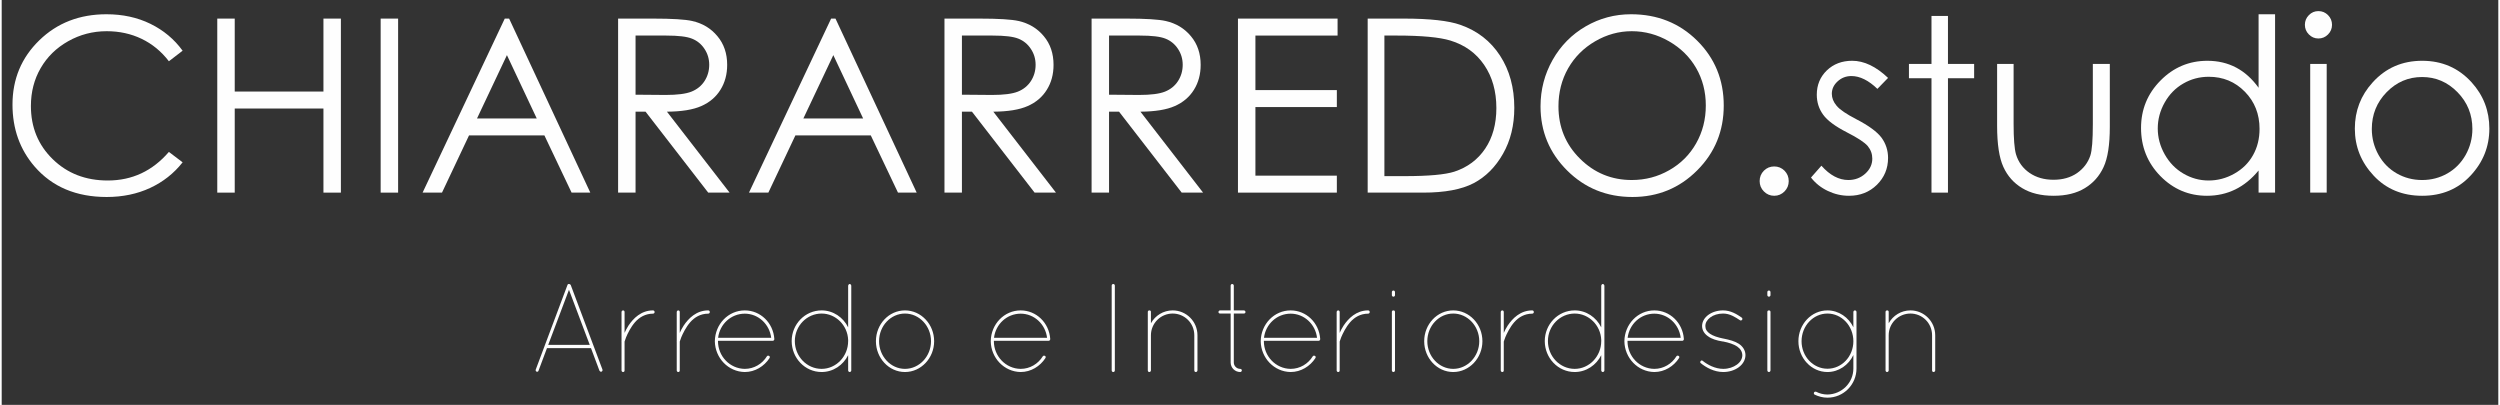 <?xml version="1.0" encoding="UTF-8"?>
<!DOCTYPE svg PUBLIC "-//W3C//DTD SVG 1.1//EN" "http://www.w3.org/Graphics/SVG/1.1/DTD/svg11.dtd">
<!-- Creator: CorelDRAW 2019 (64-Bit) -->
<svg xmlns="http://www.w3.org/2000/svg" xml:space="preserve" width="1093px" height="177px" version="1.1" style="shape-rendering:geometricPrecision; text-rendering:geometricPrecision; image-rendering:optimizeQuality; fill-rule:evenodd; clip-rule:evenodd"
viewBox="0 0 1093 177.24"
 xmlns:xlink="http://www.w3.org/1999/xlink"
 data-name="Livello 1">
 <rect x="0" y="0" width="1093" height="177.24" fill="#333333" stroke="none"/>
 <defs>
  <style type="text/css">
   <![CDATA[
    .fil0 {fill:#FEFEFE;fill-rule:nonzero}
   ]]>
  </style>
 </defs>
 <g id="Livello_x0020_1">
  <path class="fil0" d="M79.21 22.2l-6.01 4.62c-3.31,-4.32 -7.29,-7.59 -11.94,-9.82 -4.63,-2.22 -9.72,-3.34 -15.29,-3.34 -6.07,0 -11.69,1.47 -16.87,4.39 -5.19,2.92 -9.18,6.84 -12.03,11.76 -2.85,4.91 -4.28,10.47 -4.28,16.6 0,9.3 3.18,17.07 9.55,23.27 6.37,6.23 14.39,9.34 24.1,9.34 10.67,0 19.58,-4.17 26.76,-12.52l6.01 4.56c-3.8,4.83 -8.54,8.58 -14.22,11.22 -5.67,2.63 -12.02,3.96 -19.02,3.96 -13.34,0 -23.86,-4.44 -31.55,-13.32 -6.46,-7.48 -9.69,-16.53 -9.69,-27.13 0,-11.14 3.9,-20.53 11.72,-28.13 7.83,-7.62 17.63,-11.42 29.41,-11.42 7.11,0 13.53,1.39 19.26,4.19 5.73,2.81 10.43,6.73 14.09,11.77z"/>
  <polygon id="1" class="fil0" points="94.38,8.14 102.02,8.14 102.02,40.08 140.86,40.08 140.86,8.14 148.5,8.14 148.5,84.33 140.86,84.33 140.86,47.51 102.02,47.51 102.02,84.33 94.38,84.33 "/>
  <polygon id="2" class="fil0" points="165.91,8.14 173.55,8.14 173.55,84.33 165.91,84.33 "/>
  <path id="3" class="fil0" d="M222.15 8.14l35.54 76.19 -8.19 0 -11.9 -25.04 -33.01 0 -11.83 25.04 -8.49 0 35.97 -76.19 1.91 0zm-0.96 15.99l-13.1 27.73 26.15 0 -13.05 -27.73z"/>
  <path id="4" class="fil0" d="M269.86 8.14l15.21 0c8.47,0 14.21,0.36 17.22,1.05 4.55,1.02 8.22,3.23 11.05,6.65 2.85,3.39 4.27,7.58 4.27,12.55 0,4.14 -0.98,7.78 -2.94,10.91 -1.95,3.15 -4.74,5.52 -8.38,7.13 -3.63,1.61 -8.65,2.42 -15.05,2.46l27.43 35.44 -9.36 0 -27.43 -35.44 -4.38 0 0 35.44 -7.64 0 0 -76.19zm7.64 7.43l0 25.89 13.16 0.11c5.11,0 8.87,-0.48 11.31,-1.45 2.44,-0.98 4.35,-2.51 5.73,-4.64 1.36,-2.12 2.05,-4.49 2.05,-7.12 0,-2.55 -0.69,-4.88 -2.08,-6.97 -1.38,-2.09 -3.2,-3.57 -5.47,-4.47 -2.24,-0.91 -5.99,-1.35 -11.23,-1.35l-13.47 0z"/>
  <path id="5" class="fil0" d="M365.03 8.14l35.55 76.19 -8.19 0 -11.9 -25.04 -33.02 0 -11.83 25.04 -8.49 0 35.97 -76.19 1.91 0zm-0.95 15.99l-13.11 27.73 26.16 0 -13.05 -27.73z"/>
  <path id="6" class="fil0" d="M412.74 8.14l15.21 0c8.47,0 14.22,0.36 17.23,1.05 4.54,1.02 8.22,3.23 11.05,6.65 2.85,3.39 4.26,7.58 4.26,12.55 0,4.14 -0.97,7.78 -2.94,10.91 -1.94,3.15 -4.73,5.52 -8.38,7.13 -3.62,1.61 -8.64,2.42 -15.05,2.46l27.43 35.44 -9.35 0 -27.43 -35.44 -4.39 0 0 35.44 -7.64 0 0 -76.19zm7.64 7.43l0 25.89 13.16 0.11c5.11,0 8.88,-0.48 11.32,-1.45 2.44,-0.98 4.35,-2.51 5.73,-4.64 1.36,-2.12 2.05,-4.49 2.05,-7.12 0,-2.55 -0.69,-4.88 -2.09,-6.97 -1.38,-2.09 -3.2,-3.57 -5.46,-4.47 -2.25,-0.91 -6,-1.35 -11.23,-1.35l-13.48 0z"/>
  <path id="7" class="fil0" d="M477.15 8.14l15.21 0c8.47,0 14.21,0.36 17.22,1.05 4.54,1.02 8.22,3.23 11.05,6.65 2.85,3.39 4.27,7.58 4.27,12.55 0,4.14 -0.98,7.78 -2.94,10.91 -1.95,3.15 -4.74,5.52 -8.38,7.13 -3.63,1.61 -8.65,2.42 -15.05,2.46l27.43 35.44 -9.36 0 -27.43 -35.44 -4.38 0 0 35.44 -7.64 0 0 -76.19zm7.64 7.43l0 25.89 13.15 0.11c5.12,0 8.88,-0.48 11.32,-1.45 2.44,-0.98 4.35,-2.51 5.73,-4.64 1.36,-2.12 2.05,-4.49 2.05,-7.12 0,-2.55 -0.69,-4.88 -2.08,-6.97 -1.38,-2.09 -3.2,-3.57 -5.47,-4.47 -2.24,-0.91 -5.99,-1.35 -11.23,-1.35l-13.47 0z"/>
  <polygon id="8" class="fil0" points="541.23,8.14 584.84,8.14 584.84,15.57 548.87,15.57 548.87,39.44 584.52,39.44 584.52,46.87 548.87,46.87 548.87,76.9 584.52,76.9 584.52,84.33 541.23,84.33 "/>
  <path id="9" class="fil0" d="M598.02 84.33l0 -76.19 15.81 0c11.38,0 19.66,0.92 24.81,2.75 7.39,2.6 13.17,7.07 17.33,13.47 4.15,6.38 6.24,13.99 6.24,22.83 0,7.64 -1.64,14.34 -4.95,20.14 -3.29,5.8 -7.59,10.1 -12.84,12.86 -5.27,2.76 -12.66,4.14 -22.16,4.14l-24.24 0zm7.32 -7.22l8.79 0c10.5,0 17.77,-0.65 21.84,-1.96 5.71,-1.88 10.22,-5.22 13.49,-10.06 3.27,-4.87 4.9,-10.79 4.9,-17.79 0,-7.34 -1.77,-13.64 -5.32,-18.84 -3.54,-5.21 -8.49,-8.78 -14.82,-10.71 -4.76,-1.45 -12.59,-2.18 -23.51,-2.18l-5.37 0 0 61.54z"/>
  <path id="10" class="fil0" d="M713.3 6.24c11.53,0 21.18,3.85 28.95,11.54 7.76,7.69 11.65,17.17 11.65,28.42 0,11.16 -3.87,20.62 -11.62,28.38 -7.76,7.77 -17.2,11.66 -28.36,11.66 -11.29,0 -20.82,-3.88 -28.58,-11.6 -7.76,-7.73 -11.65,-17.09 -11.65,-28.07 0,-7.32 1.77,-14.09 5.3,-20.35 3.54,-6.24 8.37,-11.14 14.48,-14.68 6.11,-3.54 12.72,-5.3 19.83,-5.3zm0.33 7.42c-5.62,0 -10.96,1.47 -16.02,4.41 -5.04,2.93 -8.98,6.87 -11.83,11.84 -2.83,4.99 -4.24,10.53 -4.24,16.64 0,9.04 3.13,16.68 9.41,22.9 6.27,6.25 13.84,9.36 22.68,9.36 5.93,0 11.39,-1.43 16.41,-4.3 5.04,-2.86 8.97,-6.79 11.78,-11.76 2.81,-4.97 4.23,-10.48 4.23,-16.57 0,-6.05 -1.42,-11.51 -4.23,-16.39 -2.81,-4.88 -6.79,-8.79 -11.9,-11.72 -5.11,-2.94 -10.54,-4.41 -16.29,-4.41z"/>
  <path id="11" class="fil0" d="M775.99 72.87c1.77,0 3.25,0.62 4.51,1.85 1.23,1.26 1.85,2.76 1.85,4.57 0,1.76 -0.62,3.27 -1.85,4.52 -1.26,1.26 -2.74,1.9 -4.51,1.9 -1.75,0 -3.26,-0.64 -4.51,-1.9 -1.24,-1.25 -1.86,-2.76 -1.86,-4.52 0,-1.81 0.62,-3.31 1.86,-4.57 1.25,-1.23 2.76,-1.85 4.51,-1.85z"/>
  <path id="12" class="fil0" d="M825.84 34.11l-4.67 4.8c-3.87,-3.74 -7.68,-5.62 -11.37,-5.62 -2.35,0 -4.37,0.78 -6.05,2.34 -1.68,1.53 -2.53,3.36 -2.53,5.42 0,1.83 0.69,3.58 2.07,5.22 1.38,1.7 4.3,3.68 8.72,5.96 5.38,2.78 9.04,5.48 10.98,8.06 1.89,2.62 2.85,5.57 2.85,8.85 0,4.63 -1.63,8.54 -4.88,11.76 -3.26,3.2 -7.32,4.81 -12.2,4.81 -3.26,0 -6.35,-0.71 -9.32,-2.13 -2.96,-1.41 -5.4,-3.36 -7.34,-5.85l4.56 -5.18c3.7,4.17 7.64,6.26 11.79,6.26 2.9,0 5.38,-0.94 7.43,-2.8 2.04,-1.85 3.06,-4.04 3.06,-6.56 0,-2.06 -0.67,-3.9 -2.02,-5.53 -1.36,-1.59 -4.4,-3.59 -9.14,-6 -5.09,-2.61 -8.56,-5.19 -10.38,-7.74 -1.84,-2.55 -2.76,-5.45 -2.76,-8.72 0,-4.26 1.47,-7.8 4.39,-10.63 2.93,-2.81 6.63,-4.22 11.11,-4.22 5.19,0 10.43,2.49 15.7,7.5z"/>
  <polygon id="13" class="fil0" points="844.85,6.98 852.06,6.98 852.06,27.99 863.52,27.99 863.52,34.25 852.06,34.25 852.06,84.33 844.85,84.33 844.85,34.25 834.98,34.25 834.98,27.99 844.85,27.99 "/>
  <path id="14" class="fil0" d="M873.58 27.99l7.22 0 0 26.29c0,6.42 0.35,10.82 1.04,13.25 1.03,3.45 3.03,6.17 5.94,8.17 2.92,2 6.42,3 10.47,3 4.05,0 7.48,-0.97 10.31,-2.91 2.81,-1.97 4.78,-4.51 5.84,-7.7 0.72,-2.17 1.09,-6.77 1.09,-13.81l0 -26.29 7.43 0 0 27.62c0,7.76 -0.9,13.6 -2.72,17.52 -1.81,3.95 -4.55,7.02 -8.19,9.23 -3.64,2.23 -8.2,3.35 -13.7,3.35 -5.5,0 -10.08,-1.12 -13.76,-3.35 -3.68,-2.21 -6.44,-5.32 -8.24,-9.3 -1.82,-3.98 -2.73,-9.97 -2.73,-17.96l0 -27.11z"/>
  <path id="15" class="fil0" d="M995.27 6.24l0 78.09 -7.22 0 0 -9.69c-3.04,3.69 -6.44,6.47 -10.22,8.31 -3.77,1.84 -7.91,2.76 -12.38,2.76 -7.96,0 -14.76,-2.89 -20.41,-8.65 -5.64,-5.78 -8.45,-12.79 -8.45,-21.06 0,-8.08 2.85,-15.02 8.54,-20.76 5.68,-5.75 12.52,-8.63 20.53,-8.63 4.62,0 8.79,0.99 12.54,2.95 3.73,1.96 7.02,4.92 9.85,8.86l0 -32.18 7.22 0zm-29.04 27.37c-4.03,0 -7.76,0.99 -11.16,2.97 -3.41,1.96 -6.12,4.74 -8.13,8.31 -2.02,3.57 -3.03,7.36 -3.03,11.36 0,3.94 1.01,7.72 3.04,11.33 2.04,3.61 4.76,6.42 8.19,8.42 3.43,2.01 7.11,3.02 11.04,3.02 3.94,0 7.71,-0.99 11.24,-2.99 3.56,-2 6.28,-4.68 8.19,-8.1 1.91,-3.39 2.86,-7.23 2.86,-11.49 0,-6.49 -2.13,-11.92 -6.43,-16.29 -4.28,-4.37 -9.55,-6.54 -15.81,-6.54z"/>
  <path id="16" class="fil0" d="M1014.24 4.86c1.65,0 3.04,0.58 4.21,1.76 1.17,1.17 1.75,2.6 1.75,4.25 0,1.62 -0.58,3.04 -1.75,4.21 -1.17,1.18 -2.56,1.77 -4.21,1.77 -1.63,0 -3.01,-0.59 -4.17,-1.77 -1.17,-1.17 -1.75,-2.59 -1.75,-4.21 0,-1.65 0.58,-3.08 1.75,-4.25 1.16,-1.18 2.54,-1.76 4.17,-1.76zm-3.59 23.13l7.22 0 0 56.34 -7.22 0 0 -56.34z"/>
  <path id="17" class="fil0" d="M1059.67 26.61c8.68,0 15.9,3.13 21.61,9.4 5.2,5.72 7.8,12.49 7.8,20.3 0,7.86 -2.74,14.72 -8.24,20.59 -5.48,5.87 -12.56,8.81 -21.17,8.81 -8.66,0 -15.76,-2.94 -21.24,-8.81 -5.5,-5.87 -8.24,-12.73 -8.24,-20.59 0,-7.78 2.6,-14.53 7.8,-20.24 5.71,-6.32 12.94,-9.46 21.68,-9.46zm-0.03 7.11c-6.04,0 -11.2,2.21 -15.53,6.64 -4.33,4.44 -6.49,9.82 -6.49,16.11 0,4.05 0.99,7.84 2.95,11.36 1.98,3.5 4.65,6.2 8.01,8.11 3.35,1.91 7.04,2.87 11.06,2.87 4.01,0 7.71,-0.96 11.05,-2.87 3.36,-1.91 6.03,-4.61 8.01,-8.11 1.96,-3.52 2.95,-7.31 2.95,-11.36 0,-6.29 -2.17,-11.67 -6.52,-16.11 -4.34,-4.43 -9.5,-6.64 -15.49,-6.64z"/>
  <path class="fil0" d="M261.68 162.26c0.16,0.27 0.44,0.5 0.71,0.5 0.06,0 0.11,-0.06 0.22,-0.06 0.33,-0.17 0.55,-0.55 0.39,-0.94l-13.88 -36.99c-0.16,-0.28 -0.44,-0.44 -0.71,-0.44 -0.33,-0.06 -0.61,0.11 -0.72,0.44l-13.87 36.99c-0.16,0.39 0,0.77 0.33,0.94 0.11,0 0.22,0.06 0.28,0.06 0.27,0 0.55,-0.23 0.6,-0.5l3.69 -9.85 19.27 0 3.69 9.85zm-13.33 -35.4l9.09 24.11 -18.17 0 9.08 -24.11z"/>
  <path id="1" class="fil0" d="M271.36 162.15c0,0.44 0.33,0.72 0.66,0.72 0.45,0 0.67,-0.28 0.67,-0.72l0 -12.61c0,0 0.22,-0.66 0.66,-1.87 0.71,-1.71 2.03,-4.46 3.96,-6.66 1.82,-2.04 4.4,-3.69 7.82,-3.69 0.44,0 0.71,-0.33 0.71,-0.71 0,-0.39 -0.27,-0.72 -0.71,-0.72 -5.18,0 -8.65,3.52 -10.74,6.66 -0.71,1.1 -1.26,2.2 -1.7,3.19l0 -9.13c0,-0.39 -0.22,-0.72 -0.67,-0.72 -0.33,0 -0.66,0.33 -0.66,0.72l0 12.6c-0.05,0.17 -0.05,0.22 0,0.33l0 12.61z"/>
  <path id="2" class="fil0" d="M295.53 162.15c0,0.44 0.33,0.72 0.66,0.72 0.44,0 0.66,-0.28 0.66,-0.72l0 -12.61c0,0 0.22,-0.66 0.66,-1.87 0.72,-1.71 2.04,-4.46 3.97,-6.66 1.81,-2.04 4.4,-3.69 7.82,-3.69 0.43,0 0.71,-0.33 0.71,-0.71 0,-0.39 -0.28,-0.72 -0.71,-0.72 -5.18,0 -8.65,3.52 -10.74,6.66 -0.72,1.1 -1.27,2.2 -1.71,3.19l0 -9.13c0,-0.39 -0.22,-0.72 -0.66,-0.72 -0.33,0 -0.66,0.33 -0.66,0.72l0 12.6c-0.05,0.17 -0.05,0.22 0,0.33l0 12.61z"/>
  <path id="3" class="fil0" d="M325.32 162.87c4.51,0 8.53,-2.54 10.84,-6.11 0.22,-0.34 0.11,-0.78 -0.16,-0.94 -0.39,-0.17 -0.78,-0.17 -0.99,0.16 -2.04,3.31 -5.62,5.51 -9.69,5.51 -6.5,-0.06 -11.73,-5.51 -11.73,-12.11l0 -0.17 24 0c0.33,0 0.61,-0.33 0.66,-0.66l0 -0.05 0 -0.11 0 -0.06c-0.49,-6.99 -6.05,-12.44 -12.93,-12.44 -7.22,0 -13,6 -13.11,13.49 0.11,7.38 5.89,13.38 13.11,13.49zm0 -25.55c5.89,0 10.84,4.57 11.56,10.57l-23.24 0c0.72,-6 5.68,-10.57 11.68,-10.57z"/>
  <path id="4" class="fil0" d="M371.94 162.15l0 -12.17 0 -0.66 0 -0.55 0 -23.61c0,-0.39 -0.27,-0.83 -0.71,-0.83 -0.33,0 -0.66,0.44 -0.66,0.83l0 18.16c-2.15,-4.4 -6.55,-7.43 -11.62,-7.43 -7.26,0 -13.1,6.06 -13.1,13.43 0,7.44 5.84,13.55 13.1,13.55 5.07,0 9.47,-3.03 11.62,-7.38l0 6.66c0,0.38 0.33,0.72 0.66,0.72 0.44,0 0.71,-0.34 0.71,-0.72zm-1.37 -12.83c0,6.72 -5.29,12.17 -11.62,12.17 -6.44,0 -11.72,-5.45 -11.72,-12.17 0,-6.66 5.28,-12.05 11.72,-12.05 6.17,0 11.4,5.12 11.62,11.56l0 0.49z"/>
  <path id="5" class="fil0" d="M382.73 149.38l0 0c0,7.38 5.67,13.49 12.72,13.49l0 0c7.05,0 12.77,-6.11 12.77,-13.49l0 0c0,-7.43 -5.72,-13.49 -12.77,-13.49l0 0c-7.05,0 -12.72,6.06 -12.72,13.49zm1.38 0l0 0c0,-6.72 5.12,-12.11 11.34,-12.11l0 0c6.22,0 11.4,5.39 11.4,12.11l0 0c0,6.66 -5.18,12.11 -11.4,12.11l0 0c-6.22,0 -11.34,-5.45 -11.34,-12.11z"/>
  <path id="6" class="fil0" d="M446.1 162.87c4.51,0 8.53,-2.54 10.84,-6.11 0.22,-0.34 0.11,-0.78 -0.16,-0.94 -0.39,-0.17 -0.77,-0.17 -0.99,0.16 -2.04,3.31 -5.62,5.51 -9.69,5.51 -6.5,-0.06 -11.73,-5.51 -11.73,-12.11l0 -0.17 24 0c0.33,0 0.61,-0.33 0.67,-0.66l0 -0.05 0 -0.11 0 -0.06c-0.5,-6.99 -6.06,-12.44 -12.94,-12.44 -7.21,0 -12.99,6 -13.1,13.49 0.11,7.38 5.89,13.38 13.1,13.49zm0 -25.55c5.89,0 10.84,4.57 11.56,10.57l-23.23 0c0.71,-6 5.67,-10.57 11.67,-10.57z"/>
  <path id="7" class="fil0" d="M485.95 162.15l0 0c0,0.44 0.28,0.72 0.72,0.72l0 0c0.33,0 0.66,-0.28 0.66,-0.72l0 -37.1 0 0c0,-0.44 -0.33,-0.72 -0.66,-0.72l0 0c-0.44,0 -0.72,0.28 -0.72,0.72l0 37.1z"/>
  <path id="8" class="fil0" d="M522.12 162.15c0,0.38 0.22,0.72 0.66,0.72 0.39,0 0.72,-0.34 0.72,-0.72l0 -15.36c0,-6.06 -4.9,-10.9 -10.85,-10.9 -4.07,0 -7.65,2.26 -9.52,5.62l0 -4.96c0,-0.44 -0.27,-0.66 -0.66,-0.66 -0.38,0 -0.71,0.22 -0.71,0.66l0 9.8 0 0.44 0 15.36 0 0.11c0,0.11 0.05,0.22 0.11,0.27 0,0.06 0,0.06 0.05,0.12 0.06,0.05 0.11,0.11 0.17,0.11 0.05,0.05 0.11,0.05 0.16,0.11l0.11 0 0.11 0c0.22,0 0.39,-0.11 0.5,-0.28 0.11,-0.11 0.16,-0.28 0.16,-0.44l0 -15.36c0,-5.34 4.35,-9.52 9.52,-9.52 5.18,0 9.47,4.18 9.47,9.52l0 15.36z"/>
  <path id="9" class="fil0" d="M543.81 135.89l-4.4 0 0 -10.84c0,-0.38 -0.33,-0.72 -0.72,-0.72 -0.38,0 -0.66,0.34 -0.66,0.72l0 0 0 10.84 -4.62 0c-0.39,0 -0.72,0.33 -0.72,0.72 0,0.38 0.33,0.66 0.72,0.66l4.62 0 0 21.42c0,2.3 1.88,4.18 4.19,4.18 0.38,0 0.71,-0.34 0.71,-0.72 0,-0.39 -0.33,-0.66 -0.71,-0.66 -1.54,0 -2.81,-1.27 -2.81,-2.8l0 -21.42 4.4 0c0.39,0 0.72,-0.28 0.72,-0.66 0,-0.39 -0.33,-0.72 -0.72,-0.72z"/>
  <path id="10" class="fil0" d="M564.29 162.87c4.52,0 8.54,-2.54 10.85,-6.11 0.22,-0.34 0.11,-0.78 -0.17,-0.94 -0.38,-0.17 -0.77,-0.17 -0.99,0.16 -2.04,3.31 -5.61,5.51 -9.69,5.51 -6.49,-0.06 -11.72,-5.51 -11.72,-12.11l0 -0.17 24 0c0.33,0 0.6,-0.33 0.66,-0.66l0 -0.05 0 -0.11 0 -0.06c-0.5,-6.99 -6.06,-12.44 -12.94,-12.44 -7.21,0 -12.99,6 -13.1,13.49 0.11,7.38 5.89,13.38 13.1,13.49zm0 -25.55c5.89,0 10.85,4.57 11.56,10.57l-23.23 0c0.72,-6 5.67,-10.57 11.67,-10.57z"/>
  <path id="11" class="fil0" d="M584.44 162.15c0,0.44 0.33,0.72 0.66,0.72 0.44,0 0.66,-0.28 0.66,-0.72l0 -12.61c0,0 0.22,-0.66 0.66,-1.87 0.72,-1.71 2.04,-4.46 3.97,-6.66 1.81,-2.04 4.4,-3.69 7.81,-3.69 0.44,0 0.72,-0.33 0.72,-0.71 0,-0.39 -0.28,-0.72 -0.72,-0.72 -5.17,0 -8.64,3.52 -10.73,6.66 -0.72,1.1 -1.27,2.2 -1.71,3.19l0 -9.13c0,-0.39 -0.22,-0.72 -0.66,-0.72 -0.33,0 -0.66,0.33 -0.66,0.72l0 12.6c-0.05,0.17 -0.05,0.22 0,0.33l0 12.61z"/>
  <path id="12" class="fil0" d="M608.61 162.15c0,0.38 0.27,0.72 0.71,0.72 0.34,0 0.66,-0.34 0.66,-0.72l0 -25.6c0,-0.44 -0.32,-0.66 -0.66,-0.66 -0.44,0 -0.71,0.22 -0.71,0.66l0 25.6zm0 -32.92c0,0.33 0.27,0.66 0.71,0.66 0.34,0 0.66,-0.33 0.66,-0.66l0 -1.32c0,-0.44 -0.32,-0.72 -0.66,-0.72 -0.44,0 -0.71,0.28 -0.71,0.72l0 1.32z"/>
  <path id="13" class="fil0" d="M622.76 149.38l0 0c0,7.38 5.67,13.49 12.71,13.49l0 0c7.05,0 12.78,-6.11 12.78,-13.49l0 0c0,-7.43 -5.73,-13.49 -12.78,-13.49l0 0c-7.04,0 -12.71,6.06 -12.71,13.49zm1.37 0l0 0c0,-6.72 5.12,-12.11 11.34,-12.11l0 0c6.22,0 11.4,5.39 11.4,12.11l0 0c0,6.66 -5.18,12.11 -11.4,12.11l0 0c-6.22,0 -11.34,-5.45 -11.34,-12.11z"/>
  <path id="14" class="fil0" d="M656.28 162.15c0,0.44 0.33,0.72 0.66,0.72 0.44,0 0.66,-0.28 0.66,-0.72l0 -12.61c0,0 0.22,-0.66 0.66,-1.87 0.72,-1.71 2.04,-4.46 3.97,-6.66 1.81,-2.04 4.4,-3.69 7.82,-3.69 0.44,0 0.71,-0.33 0.71,-0.71 0,-0.39 -0.27,-0.72 -0.71,-0.72 -5.18,0 -8.65,3.52 -10.74,6.66 -0.72,1.1 -1.27,2.2 -1.71,3.19l0 -9.13c0,-0.39 -0.22,-0.72 -0.66,-0.72 -0.33,0 -0.66,0.33 -0.66,0.72l0 12.6c-0.05,0.17 -0.05,0.22 0,0.33l0 12.61z"/>
  <path id="15" class="fil0" d="M701.65 162.15l0 -12.17 0 -0.66 0 -0.55 0 -23.61c0,-0.39 -0.28,-0.83 -0.72,-0.83 -0.33,0 -0.66,0.44 -0.66,0.83l0 18.16c-2.15,-4.4 -6.55,-7.43 -11.62,-7.43 -7.26,0 -13.1,6.06 -13.1,13.43 0,7.44 5.84,13.55 13.1,13.55 5.07,0 9.47,-3.03 11.62,-7.38l0 6.66c0,0.38 0.33,0.72 0.66,0.72 0.44,0 0.72,-0.34 0.72,-0.72zm-1.38 -12.83c0,6.72 -5.29,12.17 -11.62,12.17 -6.44,0 -11.72,-5.45 -11.72,-12.17 0,-6.66 5.28,-12.05 11.72,-12.05 6.17,0 11.4,5.12 11.62,11.56l0 0.49z"/>
  <path id="16" class="fil0" d="M723.5 162.87c4.51,0 8.53,-2.54 10.84,-6.11 0.23,-0.34 0.12,-0.78 -0.16,-0.94 -0.39,-0.17 -0.77,-0.17 -0.99,0.16 -2.04,3.31 -5.62,5.51 -9.69,5.51 -6.5,-0.06 -11.73,-5.51 -11.73,-12.11l0 -0.17 24.01 0c0.33,0 0.6,-0.33 0.66,-0.66l0 -0.05 0 -0.11 0 -0.06c-0.5,-6.99 -6.06,-12.44 -12.94,-12.44 -7.21,0 -12.99,6 -13.1,13.49 0.11,7.38 5.89,13.38 13.1,13.49zm0 -25.55c5.89,0 10.84,4.57 11.56,10.57l-23.23 0c0.72,-6 5.67,-10.57 11.67,-10.57z"/>
  <path id="17" class="fil0" d="M743.87 159.01l0 0c2.15,1.76 5.72,3.86 9.8,3.86l0 0c5.23,0 9.69,-3.14 9.74,-7.38l0 0c0,-2.09 -1.15,-3.8 -2.86,-4.96l0 0c-1.76,-1.15 -4.07,-1.76 -6.77,-2.31l-0.06 0 0 0c-2.42,-0.49 -4.46,-1.15 -5.83,-2.09l0 0c-1.38,-0.94 -2.04,-1.98 -2.04,-3.41l0 0c0,-1.43 0.77,-2.7 2.15,-3.75l0 0c1.37,-1.04 3.36,-1.7 5.61,-1.7l0 0c2.98,0 5.29,1.54 7.38,2.91l0 0c0.33,0.23 0.77,0.12 0.99,-0.22l0 0c0.17,-0.27 0.11,-0.71 -0.22,-0.93l0 0 0 0c-2.09,-1.43 -4.73,-3.14 -8.15,-3.14l0 0c-4.95,0 -9.14,2.92 -9.19,6.83l0 0c0,1.92 1.1,3.52 2.7,4.57l0 0c1.59,1.15 3.8,1.81 6.27,2.2l0.17 0 0 0c2.59,0.49 4.68,1.21 6.22,2.2l0 0c1.49,1.05 2.2,2.26 2.26,3.8l0 0c0,1.59 -0.88,3.08 -2.43,4.18l0 0c-1.54,1.1 -3.57,1.82 -5.94,1.82l0 0c-3.58,0 -6.94,-1.87 -8.92,-3.47l0 0c-0.33,-0.33 -0.77,-0.27 -0.99,0.11l0 0c-0.22,0.28 -0.22,0.66 0.11,0.88z"/>
  <path id="18" class="fil0" d="M772.99 162.15c0,0.38 0.28,0.72 0.72,0.72 0.33,0 0.66,-0.34 0.66,-0.72l0 -25.6c0,-0.44 -0.33,-0.66 -0.66,-0.66 -0.44,0 -0.72,0.22 -0.72,0.66l0 25.6zm0 -32.92c0,0.33 0.28,0.66 0.72,0.66 0.33,0 0.66,-0.33 0.66,-0.66l0 -1.32c0,-0.44 -0.33,-0.72 -0.66,-0.72 -0.44,0 -0.72,0.28 -0.72,0.72l0 1.32z"/>
  <path id="19" class="fil0" d="M811.31 135.89c-0.33,0 -0.66,0.33 -0.66,0.72l0 0 0 6.66c-2.04,-4.3 -6.39,-7.38 -11.34,-7.38 -7.05,0 -12.72,6.06 -12.72,13.49 0,7.38 5.67,13.49 12.72,13.49 4.95,0 9.3,-3.09 11.34,-7.44l0 5.89c0,6.28 -5.07,11.29 -11.34,11.4 -1.82,0 -3.42,-0.44 -4.96,-1.21 -0.38,-0.11 -0.77,0 -0.93,0.33 -0.17,0.33 -0.06,0.71 0.27,0.93 1.76,0.83 3.58,1.33 5.62,1.33 7.04,0 12.71,-5.73 12.71,-12.78l0 -24.71c0,-0.39 -0.27,-0.72 -0.71,-0.72zm-0.66 13.49c0,6.71 -5.12,12.05 -11.34,12.05 -6.22,0 -11.34,-5.34 -11.34,-12.05 0,-6.72 5.12,-12.11 11.34,-12.11 6.22,0 11.34,5.39 11.34,12.11l0 0z"/>
  <path id="20" class="fil0" d="M845.11 162.15c0,0.38 0.22,0.72 0.66,0.72 0.38,0 0.71,-0.34 0.71,-0.72l0 -15.36c0,-6.06 -4.89,-10.9 -10.84,-10.9 -4.07,0 -7.65,2.26 -9.52,5.62l0 -4.96c0,-0.44 -0.28,-0.66 -0.67,-0.66 -0.38,0 -0.71,0.22 -0.71,0.66l0 9.8 0 0.44 0 15.36 0 0.11c0,0.11 0.05,0.22 0.11,0.27 0,0.06 0,0.06 0.06,0.12 0.05,0.05 0.11,0.11 0.16,0.11 0.06,0.05 0.11,0.05 0.17,0.11l0.1 0 0.11 0c0.23,0 0.39,-0.11 0.5,-0.28 0.11,-0.11 0.17,-0.28 0.17,-0.44l0 -15.36c0,-5.34 4.34,-9.52 9.52,-9.52 5.17,0 9.47,4.18 9.47,9.52l0 15.36z"/>
 </g>
</svg>
